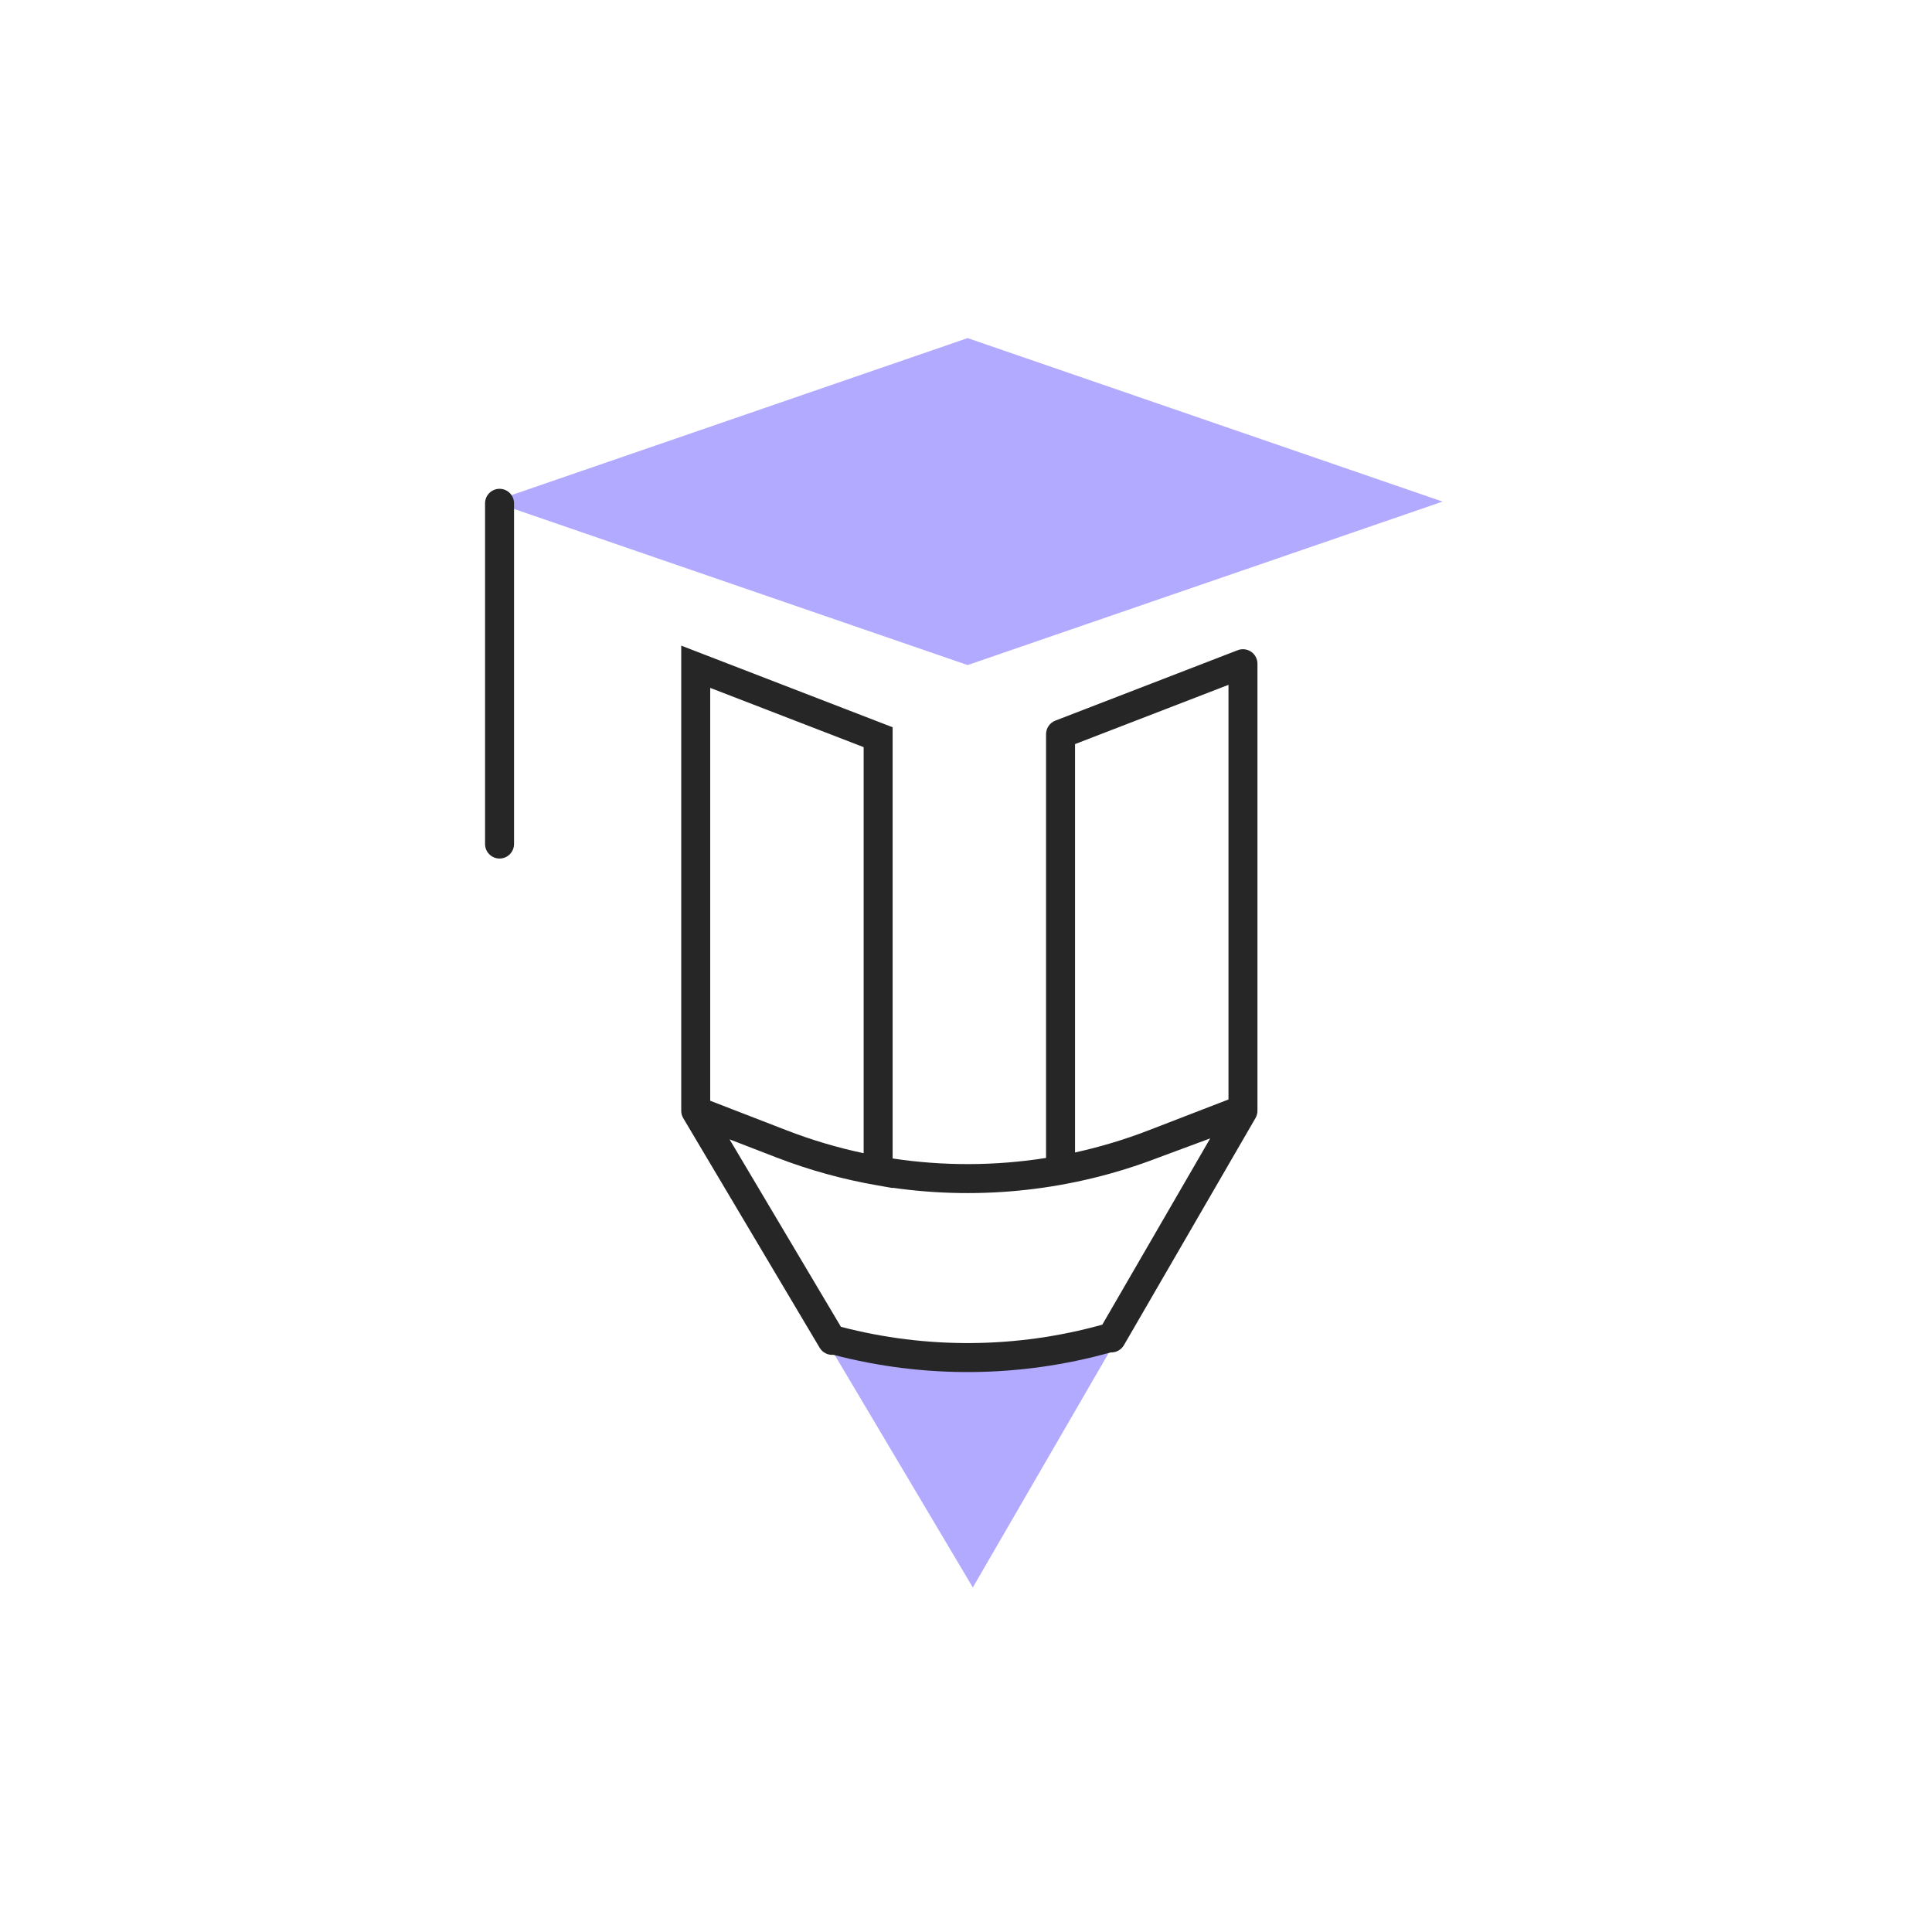 <svg width="140" height="140" viewBox="0 0 140 140" fill="none" xmlns="http://www.w3.org/2000/svg">
<g id="category/cover">
<g id="Vector">
<path d="M70.118 24.5L104.535 36.347L70.118 48.193L35.7 36.347L70.118 24.5Z" fill="#B2AAFF"/>
<path fill-rule="evenodd" clip-rule="evenodd" d="M59.782 97.001L70.495 115.033L81.043 96.827C74.11 98.845 66.755 98.905 59.797 97.005C59.792 97.004 59.787 97.002 59.782 97.001Z" fill="#B2AAFF"/>
<path fill-rule="evenodd" clip-rule="evenodd" d="M49.365 46.785L64.683 52.7V83.947C68.368 84.504 72.119 84.491 75.801 83.909L75.801 53.2C75.801 52.766 76.068 52.376 76.473 52.22L89.691 47.115C90.014 46.991 90.378 47.033 90.663 47.229C90.949 47.425 91.12 47.749 91.12 48.095L91.12 80.393C91.12 80.408 91.119 80.423 91.119 80.438C91.129 80.634 91.084 80.835 90.978 81.018L81.503 97.374C81.49 97.398 81.476 97.422 81.462 97.445L81.442 97.478C81.239 97.829 80.864 98.018 80.485 98.001C73.918 99.839 66.983 99.897 60.393 98.175C60.003 98.21 59.61 98.024 59.396 97.665L49.512 81.028C49.411 80.858 49.364 80.672 49.365 80.488C49.365 80.486 49.365 80.485 49.365 80.483V46.785ZM63.617 85.902C61.121 85.474 58.657 84.798 56.262 83.873L52.866 82.561L60.937 96.146C67.149 97.767 73.686 97.716 79.877 95.99L87.698 82.491L83.966 83.876C77.787 86.261 71.146 86.992 64.683 86.07V86.09L63.617 85.902ZM51.465 49.847V79.764L57.019 81.914C58.837 82.616 60.698 83.167 62.583 83.566V54.141L51.465 49.847ZM77.901 53.92L77.901 83.512C79.701 83.118 81.478 82.585 83.216 81.914L89.02 79.672L89.02 49.626L77.901 53.92Z" fill="#262626"/>
<path fill-rule="evenodd" clip-rule="evenodd" d="M36.199 35.421C36.779 35.421 37.249 35.892 37.249 36.471V61.162C37.249 61.742 36.779 62.212 36.199 62.212C35.619 62.212 35.149 61.742 35.149 61.162V36.471C35.149 35.892 35.619 35.421 36.199 35.421Z" fill="#262626"/>
</g>
</g>
</svg>
